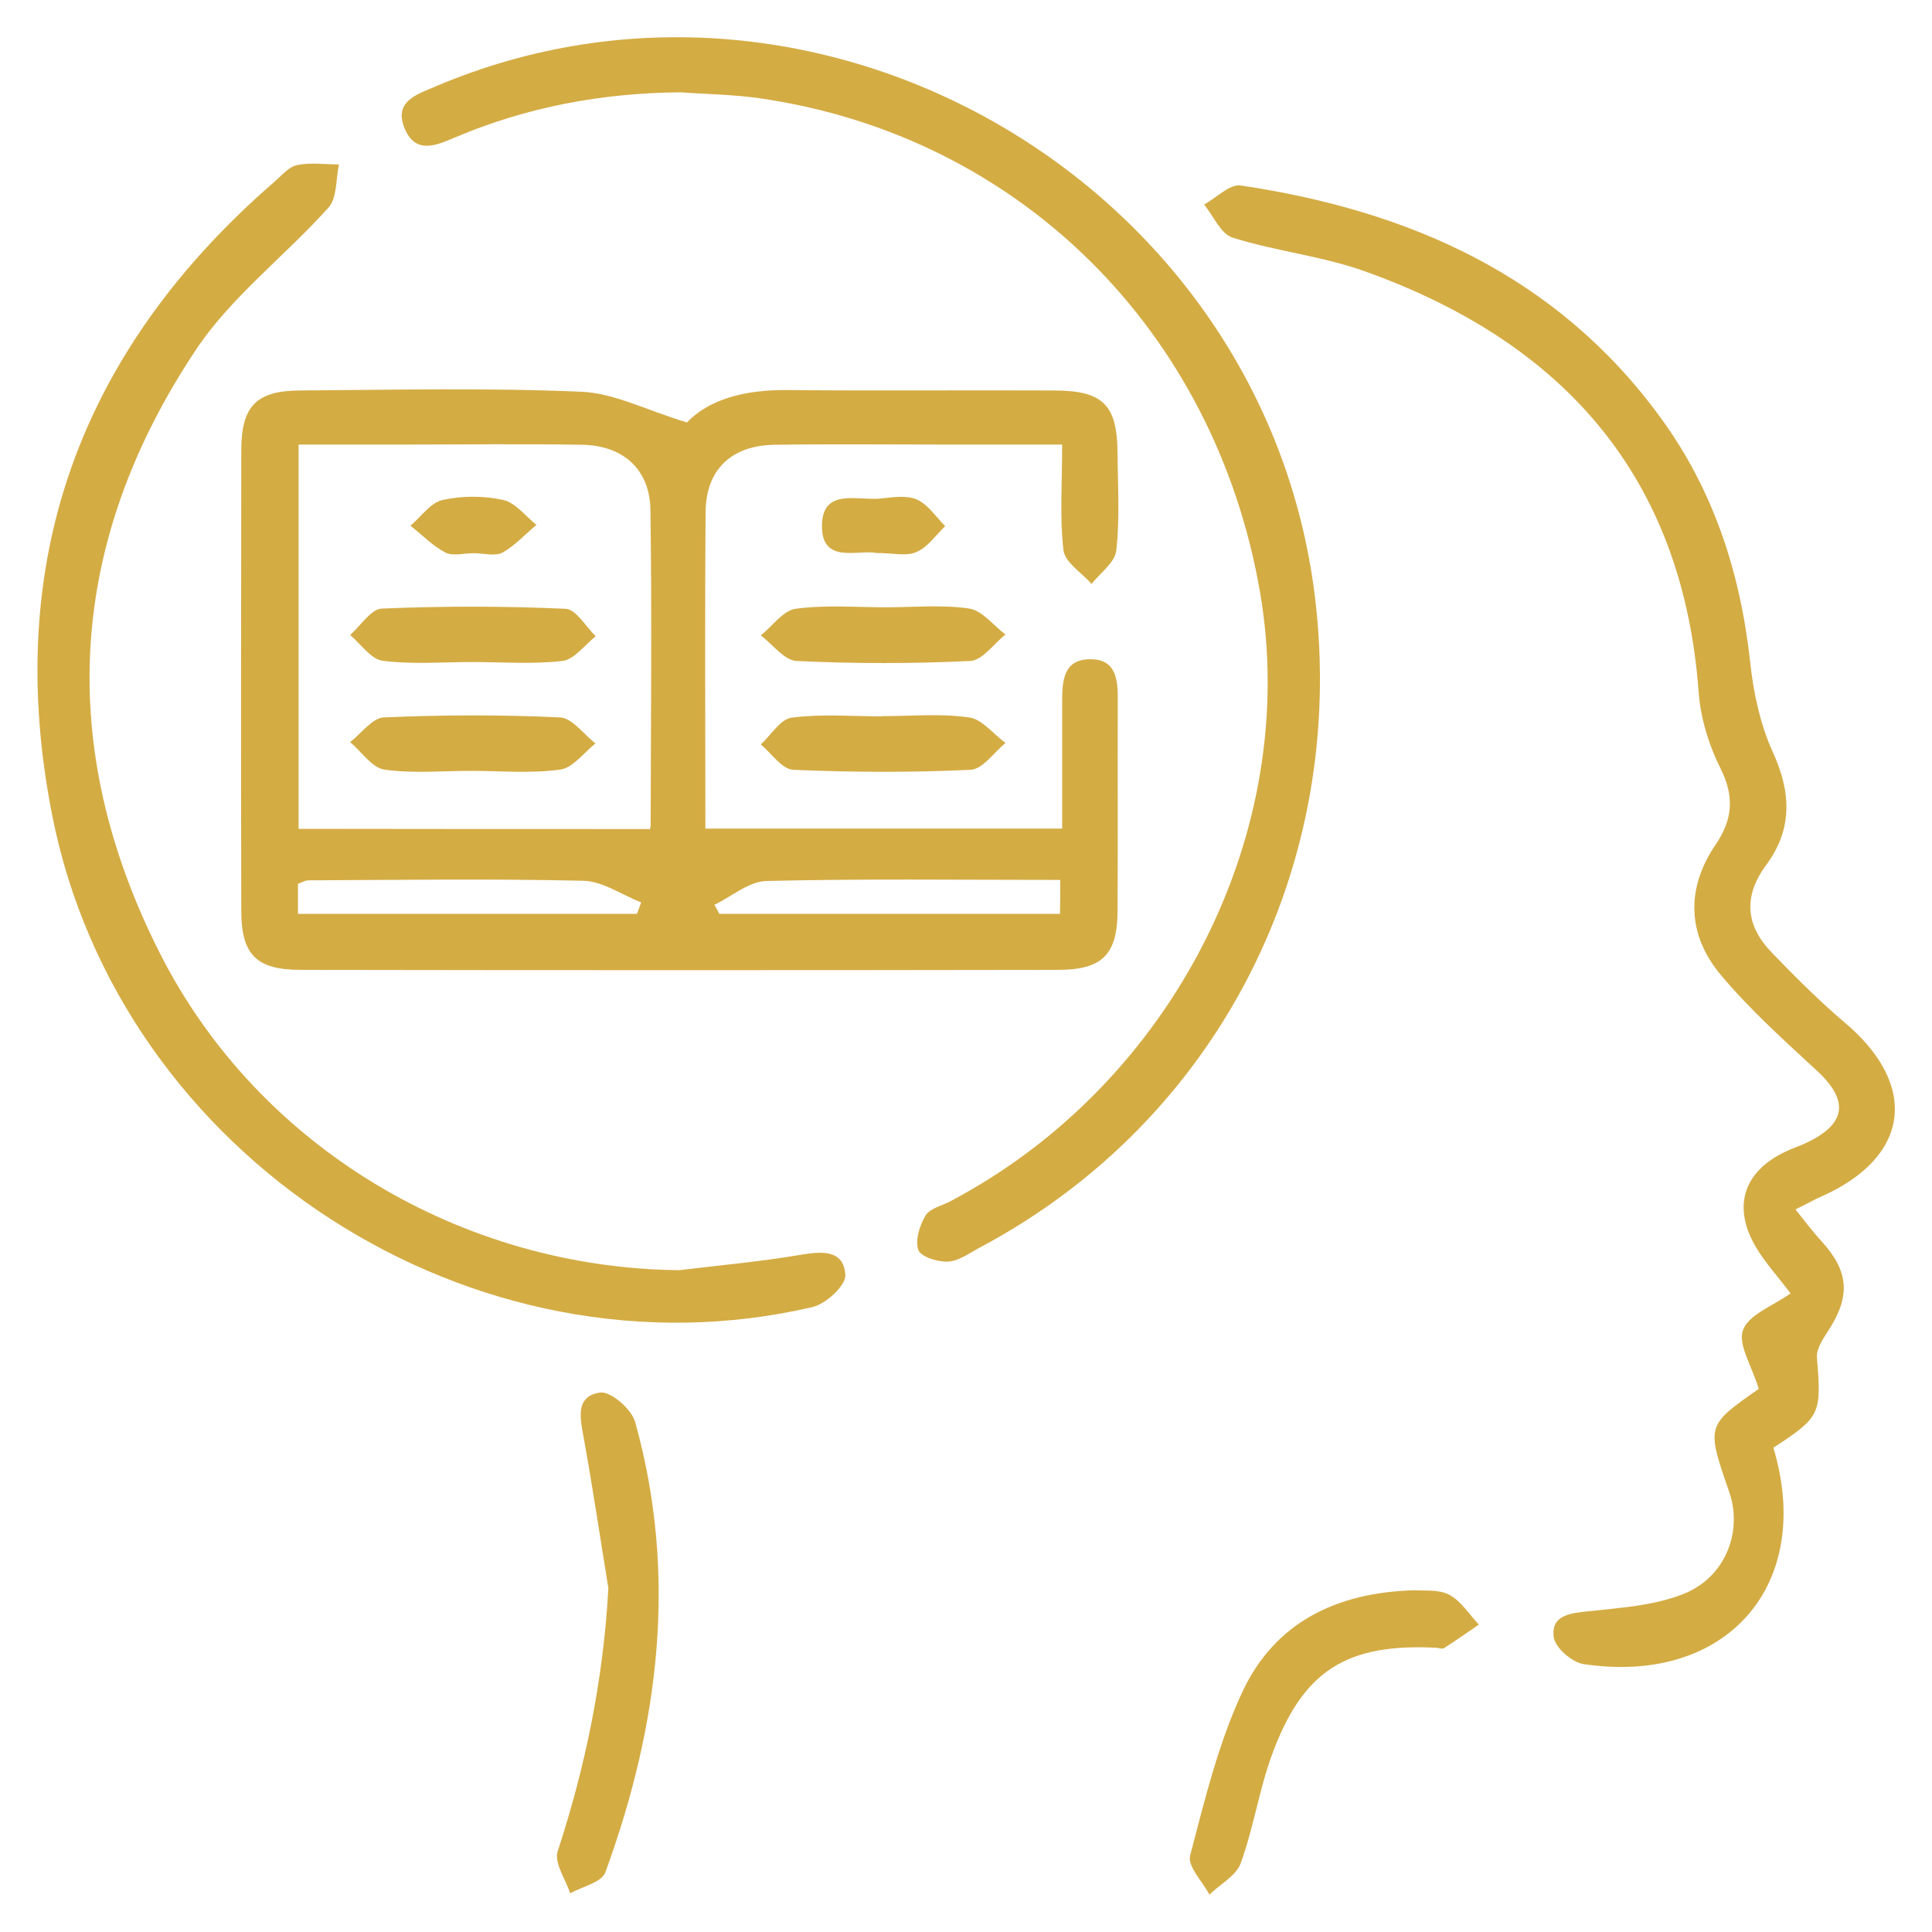 <?xml version="1.0" encoding="utf-8"?>
<!-- Generator: Adobe Illustrator 25.4.1, SVG Export Plug-In . SVG Version: 6.00 Build 0)  -->
<svg version="1.1" id="Layer_1" xmlns="http://www.w3.org/2000/svg" xmlns:xlink="http://www.w3.org/1999/xlink" x="0px" y="0px"
	 viewBox="0 0 90 90" style="enable-background:new 0 0 90 90;" xml:space="preserve">
<style type="text/css">
	.st0{fill:#D4AC44;}
</style>
<g>
	<path class="st0" d="M32,19.68c1.05-1.1,2.73-1.52,4.62-1.51c4.16,0.04,8.33,0,12.5,0.02c2.27,0.01,2.92,0.67,2.94,2.91
		c0.01,1.52,0.11,3.05-0.06,4.55c-0.06,0.55-0.75,1.04-1.15,1.55c-0.46-0.52-1.24-1-1.31-1.57c-0.18-1.55-0.06-3.13-0.06-4.92
		c-1.85,0-3.58,0-5.31,0c-2.7,0-5.4-0.03-8.1,0.01c-2,0.03-3.19,1.16-3.2,3.14c-0.04,5.01-0.01,10.01-0.01,14.74
		c5.53,0,10.98,0,16.62,0c0-2.23,0-4.08,0-5.92c0-0.94,0.05-1.96,1.29-1.97c1.24-0.02,1.31,0.98,1.3,1.94
		c-0.01,3.27,0.01,6.53-0.01,9.8c-0.01,2.01-0.71,2.73-2.77,2.73c-11.76,0.02-23.53,0.02-35.29,0c-2.06,0-2.76-0.72-2.76-2.74
		c-0.02-7.15-0.01-14.3,0-21.45c0-2.06,0.69-2.78,2.7-2.8c4.39-0.03,8.79-0.13,13.17,0.06C28.62,18.32,30.12,19.11,32,19.68z
		 M30.26,38.62c-0.04,0.12,0.05-0.03,0.05-0.18c0.01-4.9,0.06-9.79-0.01-14.69c-0.03-1.88-1.26-2.99-3.16-3.03
		c-2.81-0.05-5.63-0.01-8.44-0.01c-1.61,0-3.22,0-4.79,0c0,6.02,0,11.79,0,17.9C19.36,38.62,24.67,38.62,30.26,38.62z M49.39,40.99
		c-4.7,0-9.2-0.06-13.69,0.05c-0.81,0.02-1.61,0.72-2.42,1.11c0.08,0.14,0.16,0.28,0.23,0.42c5.27,0,10.54,0,15.87,0
		C49.39,42.04,49.39,41.6,49.39,40.99z M13.88,42.57c5.4,0,10.6,0,15.79,0c0.07-0.18,0.13-0.35,0.2-0.53
		c-0.89-0.35-1.78-0.98-2.68-1.01c-4.27-0.1-8.54-0.04-12.82-0.02c-0.16,0-0.31,0.1-0.49,0.16C13.88,41.62,13.88,42.05,13.88,42.57z
		"/>
	<path class="st0" d="M81.93,64.7c-0.33-1.09-0.99-2.09-0.73-2.75c0.27-0.72,1.39-1.11,2.21-1.7c-0.62-0.82-1.19-1.44-1.61-2.15
		c-1.11-1.88-0.59-3.52,1.37-4.45c0.3-0.15,0.63-0.25,0.93-0.39c1.93-0.9,2.06-1.99,0.5-3.42c-1.53-1.41-3.08-2.81-4.41-4.39
		c-1.59-1.88-1.67-4.03-0.28-6.09c0.82-1.2,0.89-2.26,0.23-3.58c-0.54-1.08-0.92-2.33-1.01-3.53c-0.74-10.07-6.32-16.3-15.52-19.6
		c-1.99-0.72-4.16-0.94-6.19-1.58c-0.55-0.17-0.89-1.01-1.33-1.54c0.57-0.31,1.2-0.97,1.71-0.89c7.83,1.17,14.7,4.18,19.53,10.78
		c2.49,3.39,3.74,7.25,4.2,11.42c0.15,1.43,0.47,2.91,1.06,4.21c0.86,1.88,0.91,3.59-0.31,5.24c-1.09,1.47-0.96,2.83,0.26,4.09
		c1.09,1.13,2.21,2.25,3.4,3.26c3.47,2.93,3.03,6.27-1.1,8.1c-0.34,0.15-0.67,0.34-1.2,0.6c0.46,0.57,0.82,1.06,1.22,1.49
		c1.26,1.38,1.35,2.53,0.34,4.11c-0.25,0.39-0.59,0.87-0.56,1.29c0.21,2.64,0.18,2.77-2.03,4.21c1.92,6.38-2.17,11.08-8.84,10.08
		c-0.54-0.08-1.32-0.76-1.39-1.25c-0.14-1.02,0.74-1.12,1.6-1.21c1.49-0.16,3.05-0.26,4.42-0.8c1.97-0.76,2.79-2.91,2.16-4.74
		C79.48,66.41,79.48,66.41,81.93,64.7z"/>
	<path class="st0" d="M31.7,4.3c-3.65,0.03-7.16,0.68-10.52,2.11c-0.85,0.36-1.8,0.78-2.31-0.38c-0.57-1.3,0.53-1.62,1.41-2
		C38.1-3.55,58.86,8.48,61.25,27.76c1.55,12.59-4.53,24.45-15.56,30.33c-0.5,0.26-1,0.65-1.52,0.68c-0.47,0.03-1.27-0.22-1.39-0.54
		c-0.16-0.45,0.06-1.15,0.34-1.61c0.2-0.33,0.75-0.45,1.15-0.66c10.37-5.47,16.34-17.21,14.43-28.36
		C56.59,15.37,47.45,6.32,35.4,4.58C34.18,4.4,32.93,4.39,31.7,4.3z"/>
	<path class="st0" d="M31.64,59.17c1.9-0.23,3.8-0.4,5.68-0.72c1-0.17,1.99-0.22,2.06,0.94c0.03,0.49-0.91,1.36-1.54,1.5
		C22.09,64.56,5.57,53.93,2.43,37.97C0.11,26.19,3.71,16.34,12.77,8.48c0.34-0.29,0.68-0.71,1.07-0.79c0.62-0.13,1.3-0.03,1.95-0.03
		c-0.15,0.68-0.08,1.55-0.48,2c-2.01,2.25-4.53,4.15-6.18,6.63c-5.99,8.98-6.56,18.5-1.67,28.14
		C12.05,53.47,21.53,59.07,31.64,59.17z"/>
	<path class="st0" d="M28.34,73.98c-0.38-2.32-0.72-4.64-1.14-6.95c-0.17-0.94-0.43-1.99,0.76-2.16c0.49-0.07,1.47,0.78,1.63,1.38
		c1.99,7.13,1.11,14.13-1.39,20.97c-0.17,0.47-1.07,0.66-1.64,0.98c-0.21-0.66-0.76-1.43-0.58-1.96
		C27.28,82.26,28.11,78.22,28.34,73.98z"/>
	<path class="st0" d="M65.93,74.08c0.38,0.04,1.07-0.06,1.58,0.21c0.55,0.29,0.93,0.91,1.38,1.39c-0.54,0.37-1.08,0.75-1.63,1.1
		c-0.08,0.05-0.22-0.01-0.33-0.02c-4.21-0.22-6.25,1.06-7.69,5.02c-0.59,1.63-0.85,3.38-1.44,5.01c-0.21,0.59-0.96,0.98-1.46,1.47
		c-0.32-0.61-1.03-1.32-0.9-1.82c0.68-2.59,1.32-5.25,2.45-7.66C59.38,75.63,62.19,74.17,65.93,74.08z"/>
	<path class="st0" d="M41.28,28.29c1.29,0,2.61-0.13,3.87,0.06c0.61,0.09,1.13,0.79,1.69,1.21c-0.55,0.43-1.07,1.2-1.64,1.23
		c-2.69,0.13-5.4,0.13-8.1,0c-0.57-0.03-1.11-0.78-1.66-1.19c0.54-0.43,1.04-1.16,1.62-1.24C38.45,28.17,39.88,28.29,41.28,28.29z"
		/>
	<path class="st0" d="M41.1,33.36c1.35,0,2.72-0.13,4.04,0.06c0.61,0.08,1.14,0.78,1.7,1.19c-0.54,0.44-1.06,1.22-1.62,1.25
		c-2.75,0.13-5.51,0.12-8.27,0c-0.52-0.02-1.01-0.77-1.51-1.18c0.48-0.44,0.91-1.18,1.44-1.25c1.38-0.18,2.81-0.06,4.21-0.06
		C41.1,33.36,41.1,33.36,41.1,33.36z"/>
	<path class="st0" d="M40.84,25.76c-0.87-0.17-2.57,0.54-2.55-1.28c0.02-1.79,1.71-1.13,2.77-1.26c0.55-0.06,1.2-0.16,1.67,0.06
		c0.51,0.23,0.88,0.81,1.3,1.23c-0.44,0.42-0.81,0.98-1.33,1.2C42.22,25.93,41.59,25.76,40.84,25.76z"/>
	<path class="st0" d="M22.01,30.84c-1.4,0-2.81,0.12-4.19-0.06c-0.54-0.07-1.01-0.78-1.51-1.2c0.49-0.43,0.97-1.21,1.48-1.23
		c2.85-0.12,5.71-0.12,8.56,0.01c0.48,0.02,0.94,0.83,1.4,1.28c-0.51,0.4-0.99,1.08-1.55,1.15C24.82,30.95,23.41,30.84,22.01,30.84z
		"/>
	<path class="st0" d="M21.92,35.91c-1.34,0-2.71,0.13-4.02-0.06c-0.58-0.09-1.06-0.84-1.59-1.28c0.52-0.4,1.03-1.12,1.56-1.15
		c2.74-0.12,5.49-0.13,8.22,0c0.57,0.03,1.1,0.79,1.65,1.21c-0.54,0.43-1.05,1.14-1.64,1.22C24.74,36.04,23.32,35.91,21.92,35.91z"
		/>
	<path class="st0" d="M22.07,25.77c-0.45,0-0.97,0.15-1.32-0.03c-0.6-0.31-1.09-0.83-1.63-1.25c0.5-0.42,0.94-1.08,1.5-1.2
		c0.9-0.2,1.91-0.2,2.82,0c0.57,0.12,1.04,0.76,1.55,1.16c-0.53,0.44-1.01,0.98-1.6,1.3C23.04,25.92,22.51,25.77,22.07,25.77z"/>
</g>
</svg>
